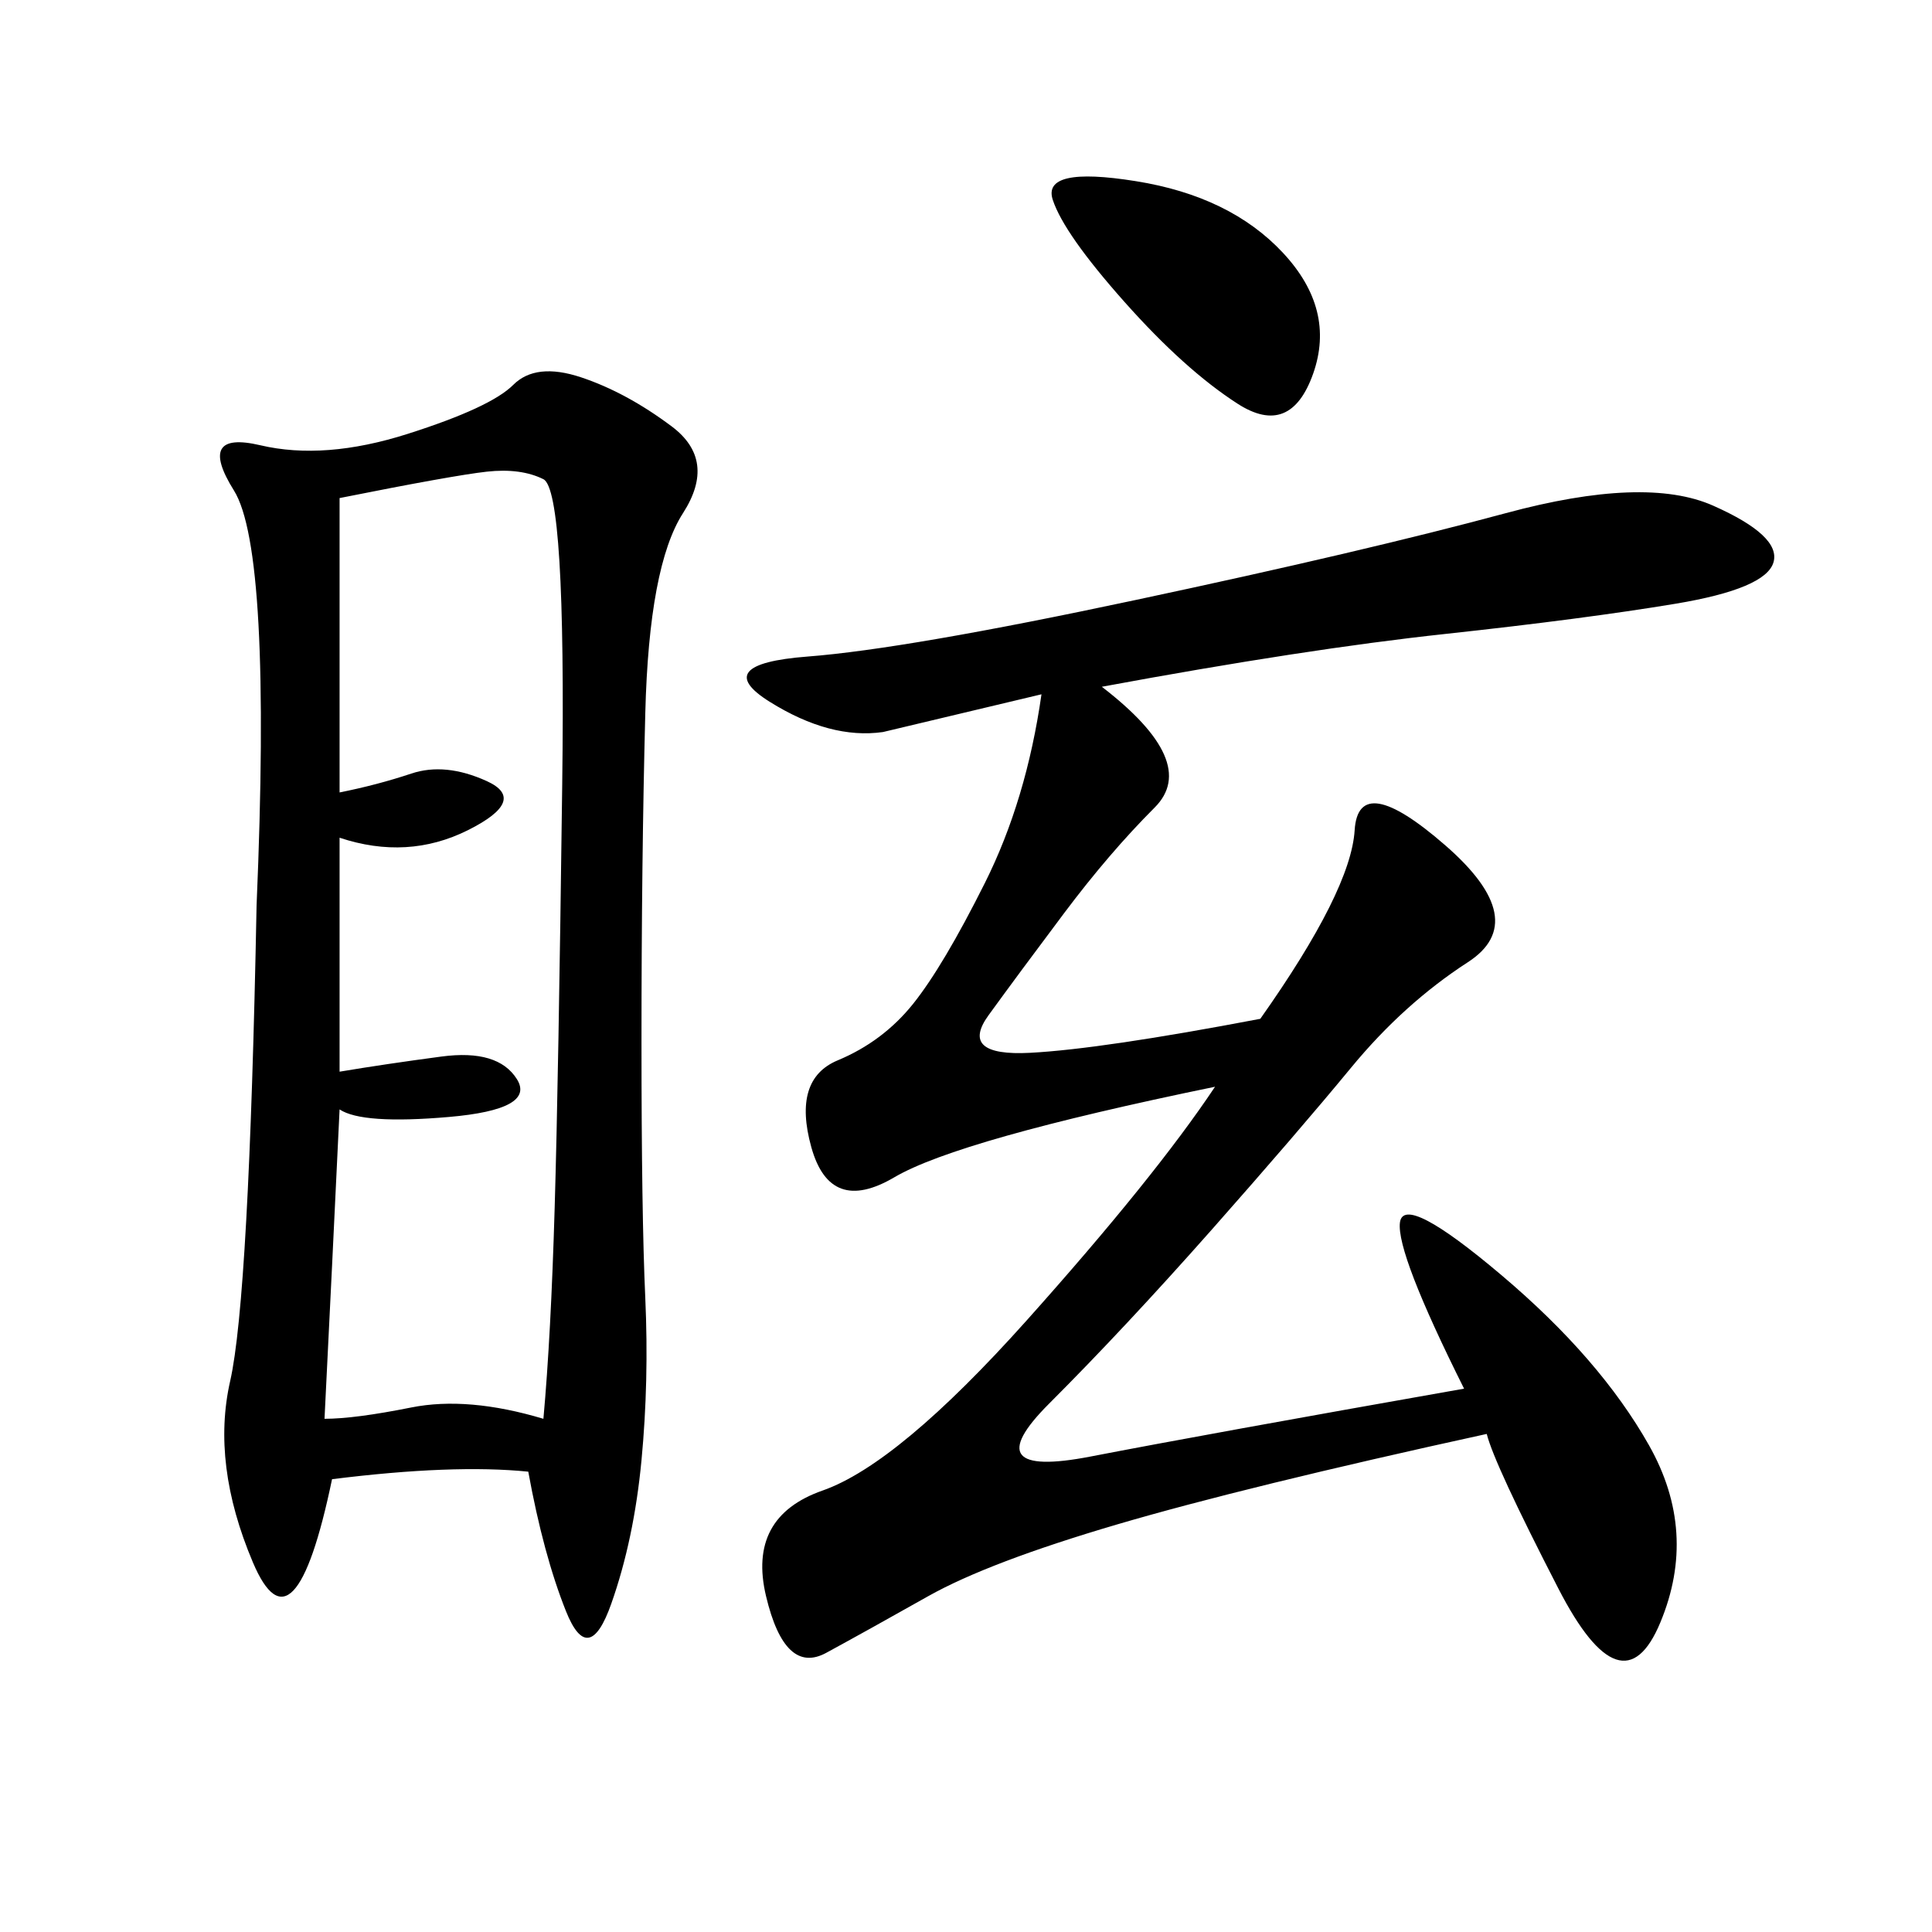 <svg xmlns="http://www.w3.org/2000/svg" xmlns:xlink="http://www.w3.org/1999/xlink" width="300" height="300"><path d="M82.03 228.52Q70.31 227.34 51.56 229.69L51.56 229.69Q45.70 257.81 39.26 242.58Q32.81 227.34 35.74 214.45Q38.67 201.56 39.84 140.63L39.84 140.63Q42.19 85.55 36.33 76.17Q30.47 66.80 40.43 69.14Q50.39 71.48 63.28 67.38Q76.17 63.28 79.69 59.77Q83.20 56.25 90.23 58.59Q97.27 60.94 104.30 66.21Q111.33 71.48 106.05 79.69Q100.78 87.89 100.20 110.74Q99.61 133.59 99.61 161.72L99.61 161.72Q99.61 188.67 100.20 201.56Q100.78 214.45 99.61 226.76Q98.44 239.06 94.92 249.02Q91.41 258.98 87.89 250.20Q84.38 241.41 82.03 228.52L82.03 228.52ZM171.09 106.64Q186.33 118.36 179.30 125.39Q172.27 132.42 165.23 141.80Q158.20 151.17 153.52 157.62Q148.83 164.06 159.96 163.48Q171.09 162.89 195.70 158.20L195.70 158.20Q209.77 138.28 210.35 128.91Q210.94 119.53 224.41 131.25Q237.89 142.97 227.93 149.41Q217.97 155.86 209.77 165.82Q201.56 175.78 188.09 191.02Q174.61 206.25 162.89 217.97Q151.17 229.69 169.34 226.17Q187.50 222.66 227.34 215.63L227.34 215.63Q216.80 194.53 217.38 189.84Q217.97 185.16 233.20 198.05Q248.44 210.94 256.05 224.41Q263.67 237.89 257.81 251.95Q251.95 266.02 241.99 246.68Q232.03 227.34 230.86 222.66L230.86 222.66Q193.36 230.86 173.44 236.72Q153.52 242.58 144.14 247.85Q134.77 253.13 128.32 256.64Q121.88 260.16 118.95 247.85Q116.02 235.55 127.73 231.45Q139.45 227.34 159.38 205.08Q179.30 182.81 188.67 168.75L188.67 168.75Q148.83 176.95 138.87 182.81Q128.91 188.67 125.98 178.13Q123.05 167.58 130.08 164.65Q137.11 161.72 141.80 155.86Q146.48 150 152.93 137.11Q159.38 124.22 161.72 107.81L161.72 107.81L137.11 113.67Q128.91 114.84 119.53 108.98Q110.16 103.13 125.39 101.95Q140.63 100.78 176.37 93.16Q212.11 85.55 233.79 79.69Q255.47 73.83 266.02 78.52Q276.56 83.20 275.39 87.30Q274.22 91.41 260.16 93.75Q246.09 96.09 224.41 98.44Q202.73 100.78 171.09 106.64L171.09 106.64ZM84.38 220.31Q85.55 207.42 86.13 187.50Q86.72 167.58 87.30 121.88Q87.89 76.17 84.38 74.41Q80.86 72.66 75.59 73.24Q70.31 73.83 52.73 77.34L52.73 77.34L52.73 123.05Q58.59 121.88 63.87 120.12Q69.14 118.36 75.59 121.29Q82.03 124.22 72.66 128.91Q63.28 133.59 52.73 130.08L52.73 130.08L52.73 166.41Q59.77 165.23 68.55 164.06Q77.34 162.89 80.27 167.58Q83.20 172.27 69.73 173.44Q56.25 174.61 52.73 172.27L52.73 172.27Q51.56 196.88 50.39 220.31L50.39 220.31Q55.08 220.31 63.87 218.55Q72.66 216.80 84.38 220.31L84.38 220.31ZM174.61 46.88Q165.23 36.33 163.48 31.05Q161.72 25.78 176.37 28.13Q191.02 30.47 199.22 39.26Q207.42 48.05 203.91 58.01Q200.39 67.97 192.19 62.70Q183.98 57.42 174.61 46.88L174.61 46.88Z"/></svg>